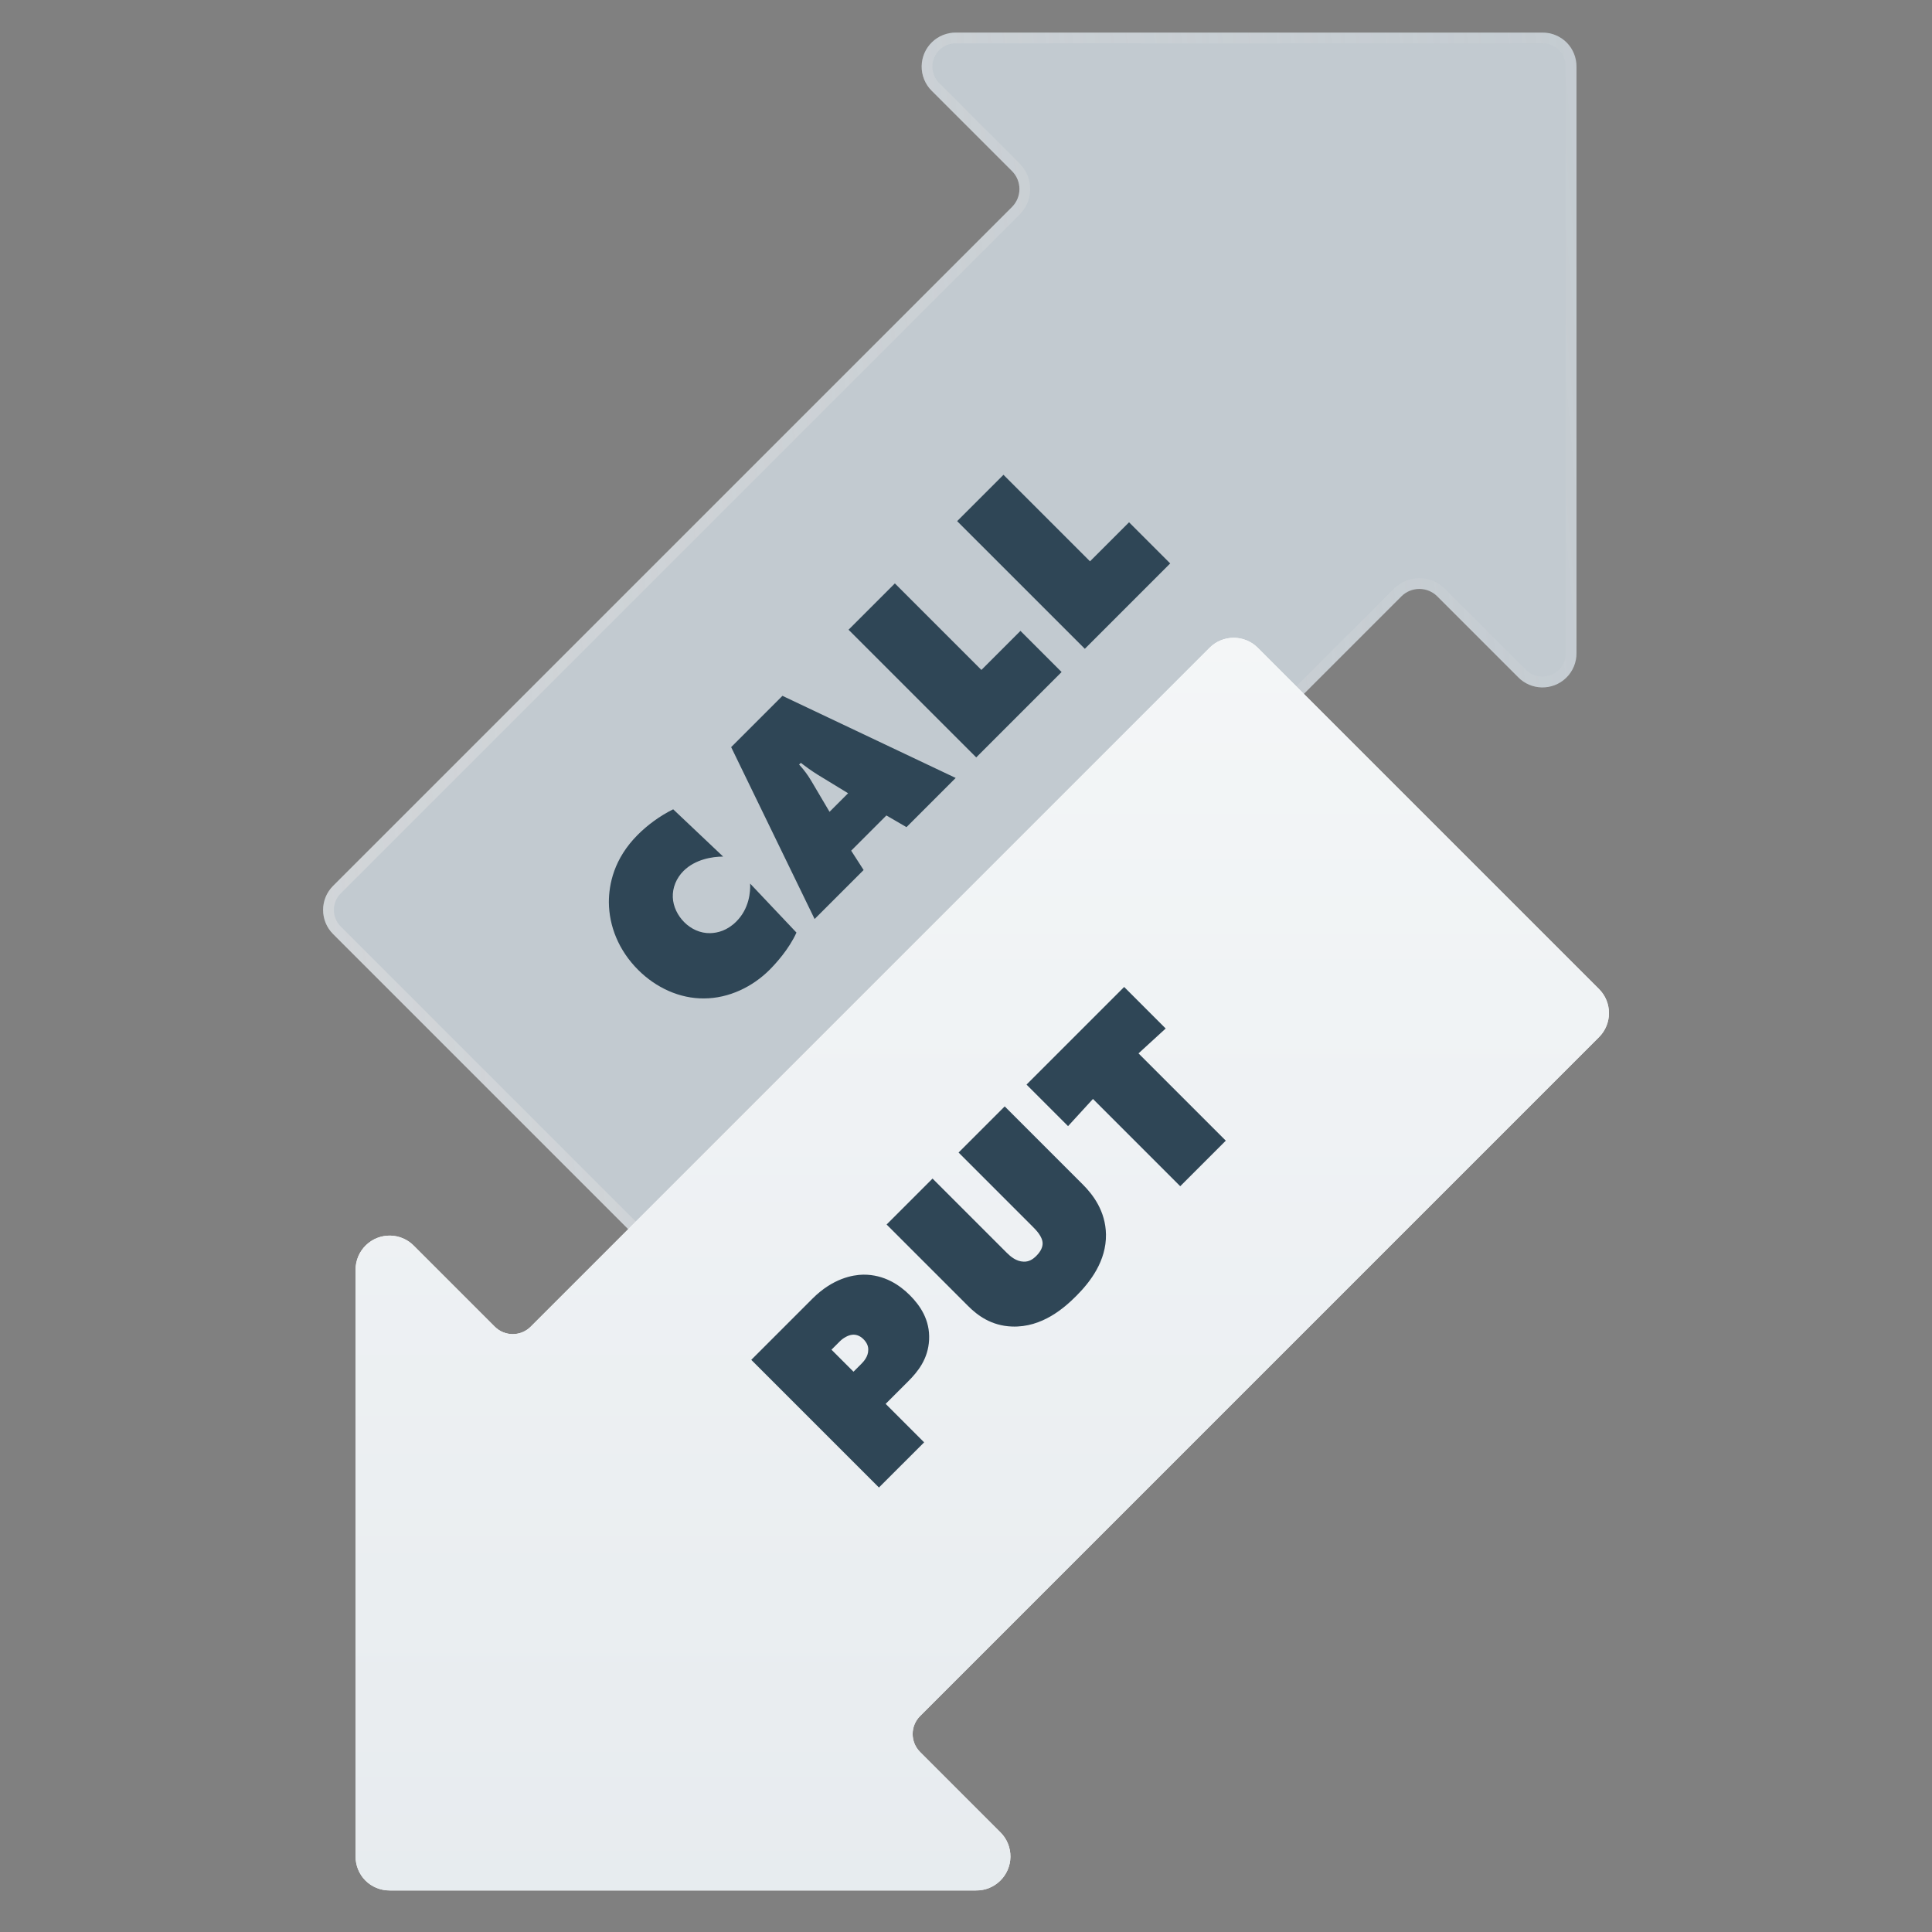 <svg xmlns="http://www.w3.org/2000/svg" width="180" height="180" viewBox="0 0 180 180" fill="none"><rect x="0" y="0" width="180" height="180" fill="#808080" stroke="none"/><path d="M85.869 6.165C85.857 7.025 86.195 7.852 86.806 8.458L94.286 15.938C95.21 16.862 95.21 18.36 94.286 19.284L31.033 82.537C29.795 83.775 29.795 85.783 31.033 87.021L62.827 118.815C64.065 120.053 66.073 120.053 67.311 118.815L130.563 55.562C131.488 54.638 132.986 54.638 133.91 55.562L141.423 63.075C142.638 64.337 144.645 64.375 145.907 63.16C146.538 62.552 146.89 61.709 146.878 60.833L146.878 6.216C146.885 5.378 146.56 4.572 145.975 3.973C145.373 3.367 144.553 3.03 143.699 3.036L89.082 3.036C87.331 3.013 85.892 4.414 85.869 6.165Z" fill="#C2CAD0"></path><path d="M87.159 8.104L87.158 8.103C86.644 7.593 86.359 6.896 86.369 6.172C86.388 4.697 87.6 3.517 89.075 3.536V3.536H89.082L143.699 3.536L143.703 3.536C144.421 3.531 145.112 3.815 145.618 4.324C146.111 4.829 146.384 5.507 146.378 6.212V6.216L146.378 60.833L146.378 60.84C146.388 61.578 146.092 62.288 145.56 62.8L145.907 63.16L145.56 62.8C144.498 63.823 142.807 63.791 141.783 62.728L141.783 62.728L141.777 62.722L134.264 55.209C133.144 54.089 131.329 54.089 130.21 55.209L66.957 118.461C65.914 119.504 64.223 119.504 63.18 118.461L31.387 86.668C30.344 85.624 30.344 83.933 31.387 82.89L94.639 19.638C95.758 18.518 95.758 16.703 94.639 15.584L87.159 8.104Z" stroke="url(#paint0_linear_830_8280)" stroke-opacity="0.5"></path><path d="M69.888 82.321L74.204 86.886C73.509 88.438 72.243 89.811 71.69 90.364C70.138 91.915 67.927 93.021 65.573 93.021C63.343 93.039 61.132 92.04 59.456 90.364C57.619 88.527 56.745 86.262 56.727 84.068C56.727 82.392 57.191 80.002 59.42 77.773C60.312 76.881 61.453 76.025 62.719 75.401L67.374 79.806C66.375 79.806 64.77 80.056 63.682 81.144C63.005 81.821 62.648 82.713 62.684 83.605C62.719 84.461 63.129 85.299 63.754 85.923C64.396 86.565 65.252 86.957 66.161 86.94C66.857 86.922 67.748 86.708 68.604 85.852C69.817 84.639 69.924 83.07 69.888 82.321Z" fill="#2F4656"></path><path d="M82.583 75.975L79.302 79.256L80.461 81.058L75.895 85.623L68.12 69.608L72.899 64.829L89.039 72.48L84.456 77.063L82.583 75.975ZM76.181 72.176C75.61 71.82 75.093 71.445 74.611 71.071L74.451 71.231C74.932 71.748 75.271 72.23 75.592 72.765L77.286 75.636L79.016 73.906L76.181 72.176Z" fill="#2F4656"></path><path d="M98.906 62.612L90.953 70.566L79.057 58.671L83.373 54.355L91.434 62.416L95.072 58.778L98.906 62.612Z" fill="#2F4656"></path><path d="M109.024 52.494L101.071 60.448L89.175 48.553L93.491 44.237L101.552 52.298L105.19 48.66L109.024 52.494Z" fill="#2F4656"></path><path d="M94.139 173.001C94.15 172.141 93.812 171.314 93.201 170.708L85.722 163.228C84.798 162.304 84.798 160.806 85.722 159.882L148.974 96.629C150.212 95.391 150.212 93.383 148.974 92.145L117.181 60.351C115.942 59.113 113.935 59.113 112.696 60.351L49.444 123.604C48.52 124.528 47.021 124.528 46.097 123.604L38.584 116.091C37.369 114.829 35.362 114.791 34.101 116.006C33.469 116.614 33.117 117.456 33.129 118.333L33.129 172.95C33.123 173.788 33.447 174.594 34.033 175.192C34.634 175.798 35.455 176.136 36.309 176.129L90.926 176.129C92.677 176.153 94.115 174.752 94.139 173.001Z" fill="white"></path><path d="M94.139 173.001C94.15 172.141 93.812 171.314 93.201 170.708L85.722 163.228C84.798 162.304 84.798 160.806 85.722 159.882L148.974 96.629C150.212 95.391 150.212 93.383 148.974 92.145L117.181 60.351C115.942 59.113 113.935 59.113 112.696 60.351L49.444 123.604C48.52 124.528 47.021 124.528 46.097 123.604L38.584 116.091C37.369 114.829 35.362 114.791 34.101 116.006C33.469 116.614 33.117 117.456 33.129 118.333L33.129 172.95C33.123 173.788 33.447 174.594 34.033 175.192C34.634 175.798 35.455 176.136 36.309 176.129L90.926 176.129C92.677 176.153 94.115 174.752 94.139 173.001Z" fill="url(#paint1_linear_830_8280)"></path><path d="M86.099 134.38L81.89 138.588L69.995 126.693L75.701 120.986C77.592 119.096 79.447 118.775 80.427 118.757C82.371 118.739 83.816 119.72 84.761 120.665C85.742 121.646 86.651 122.984 86.562 124.821C86.473 126.622 85.51 127.799 84.601 128.709L82.514 130.795L86.099 134.38ZM77.467 125.748L79.518 127.799L80.249 127.068C80.463 126.854 80.891 126.39 80.891 125.784C80.909 125.481 80.802 125.124 80.445 124.767C80.071 124.393 79.678 124.321 79.393 124.357C79.036 124.393 78.573 124.642 78.252 124.963L77.467 125.748Z" fill="#2F4656"></path><path d="M90.2 121.682L82.603 114.085L86.883 109.805L93.785 116.706C94.142 117.063 94.677 117.527 95.372 117.545C95.854 117.562 96.21 117.348 96.549 117.01C96.995 116.564 97.138 116.171 97.138 115.85C97.138 115.208 96.513 114.584 96.21 114.281L89.309 107.379L93.607 103.081L100.901 110.375C101.828 111.303 103.005 112.836 103.041 115.012C103.076 117.473 101.596 119.417 100.276 120.737C99.189 121.825 97.102 123.697 94.284 123.59C92.358 123.519 91.074 122.556 90.2 121.682Z" fill="#2F4656"></path><path d="M114.204 106.274L109.96 110.518L101.828 102.386L99.509 104.919L95.639 101.049L104.735 91.953L108.604 95.823L106.072 98.142L114.204 106.274Z" fill="#2F4656"></path><defs><linearGradient id="paint0_linear_830_8280" x1="17.387" y1="73.375" x2="177.815" y2="59.019" gradientUnits="userSpaceOnUse"><stop stop-color="#E3E2E2"></stop><stop offset="1" stop-color="#E3E2E2" stop-opacity="0"></stop></linearGradient><linearGradient id="paint1_linear_830_8280" x1="63.626" y1="39.5" x2="63.626" y2="204.785" gradientUnits="userSpaceOnUse"><stop offset="0.05" stop-color="#F5F7F8"></stop><stop offset="1" stop-color="#E4E9ED"></stop></linearGradient></defs></svg>